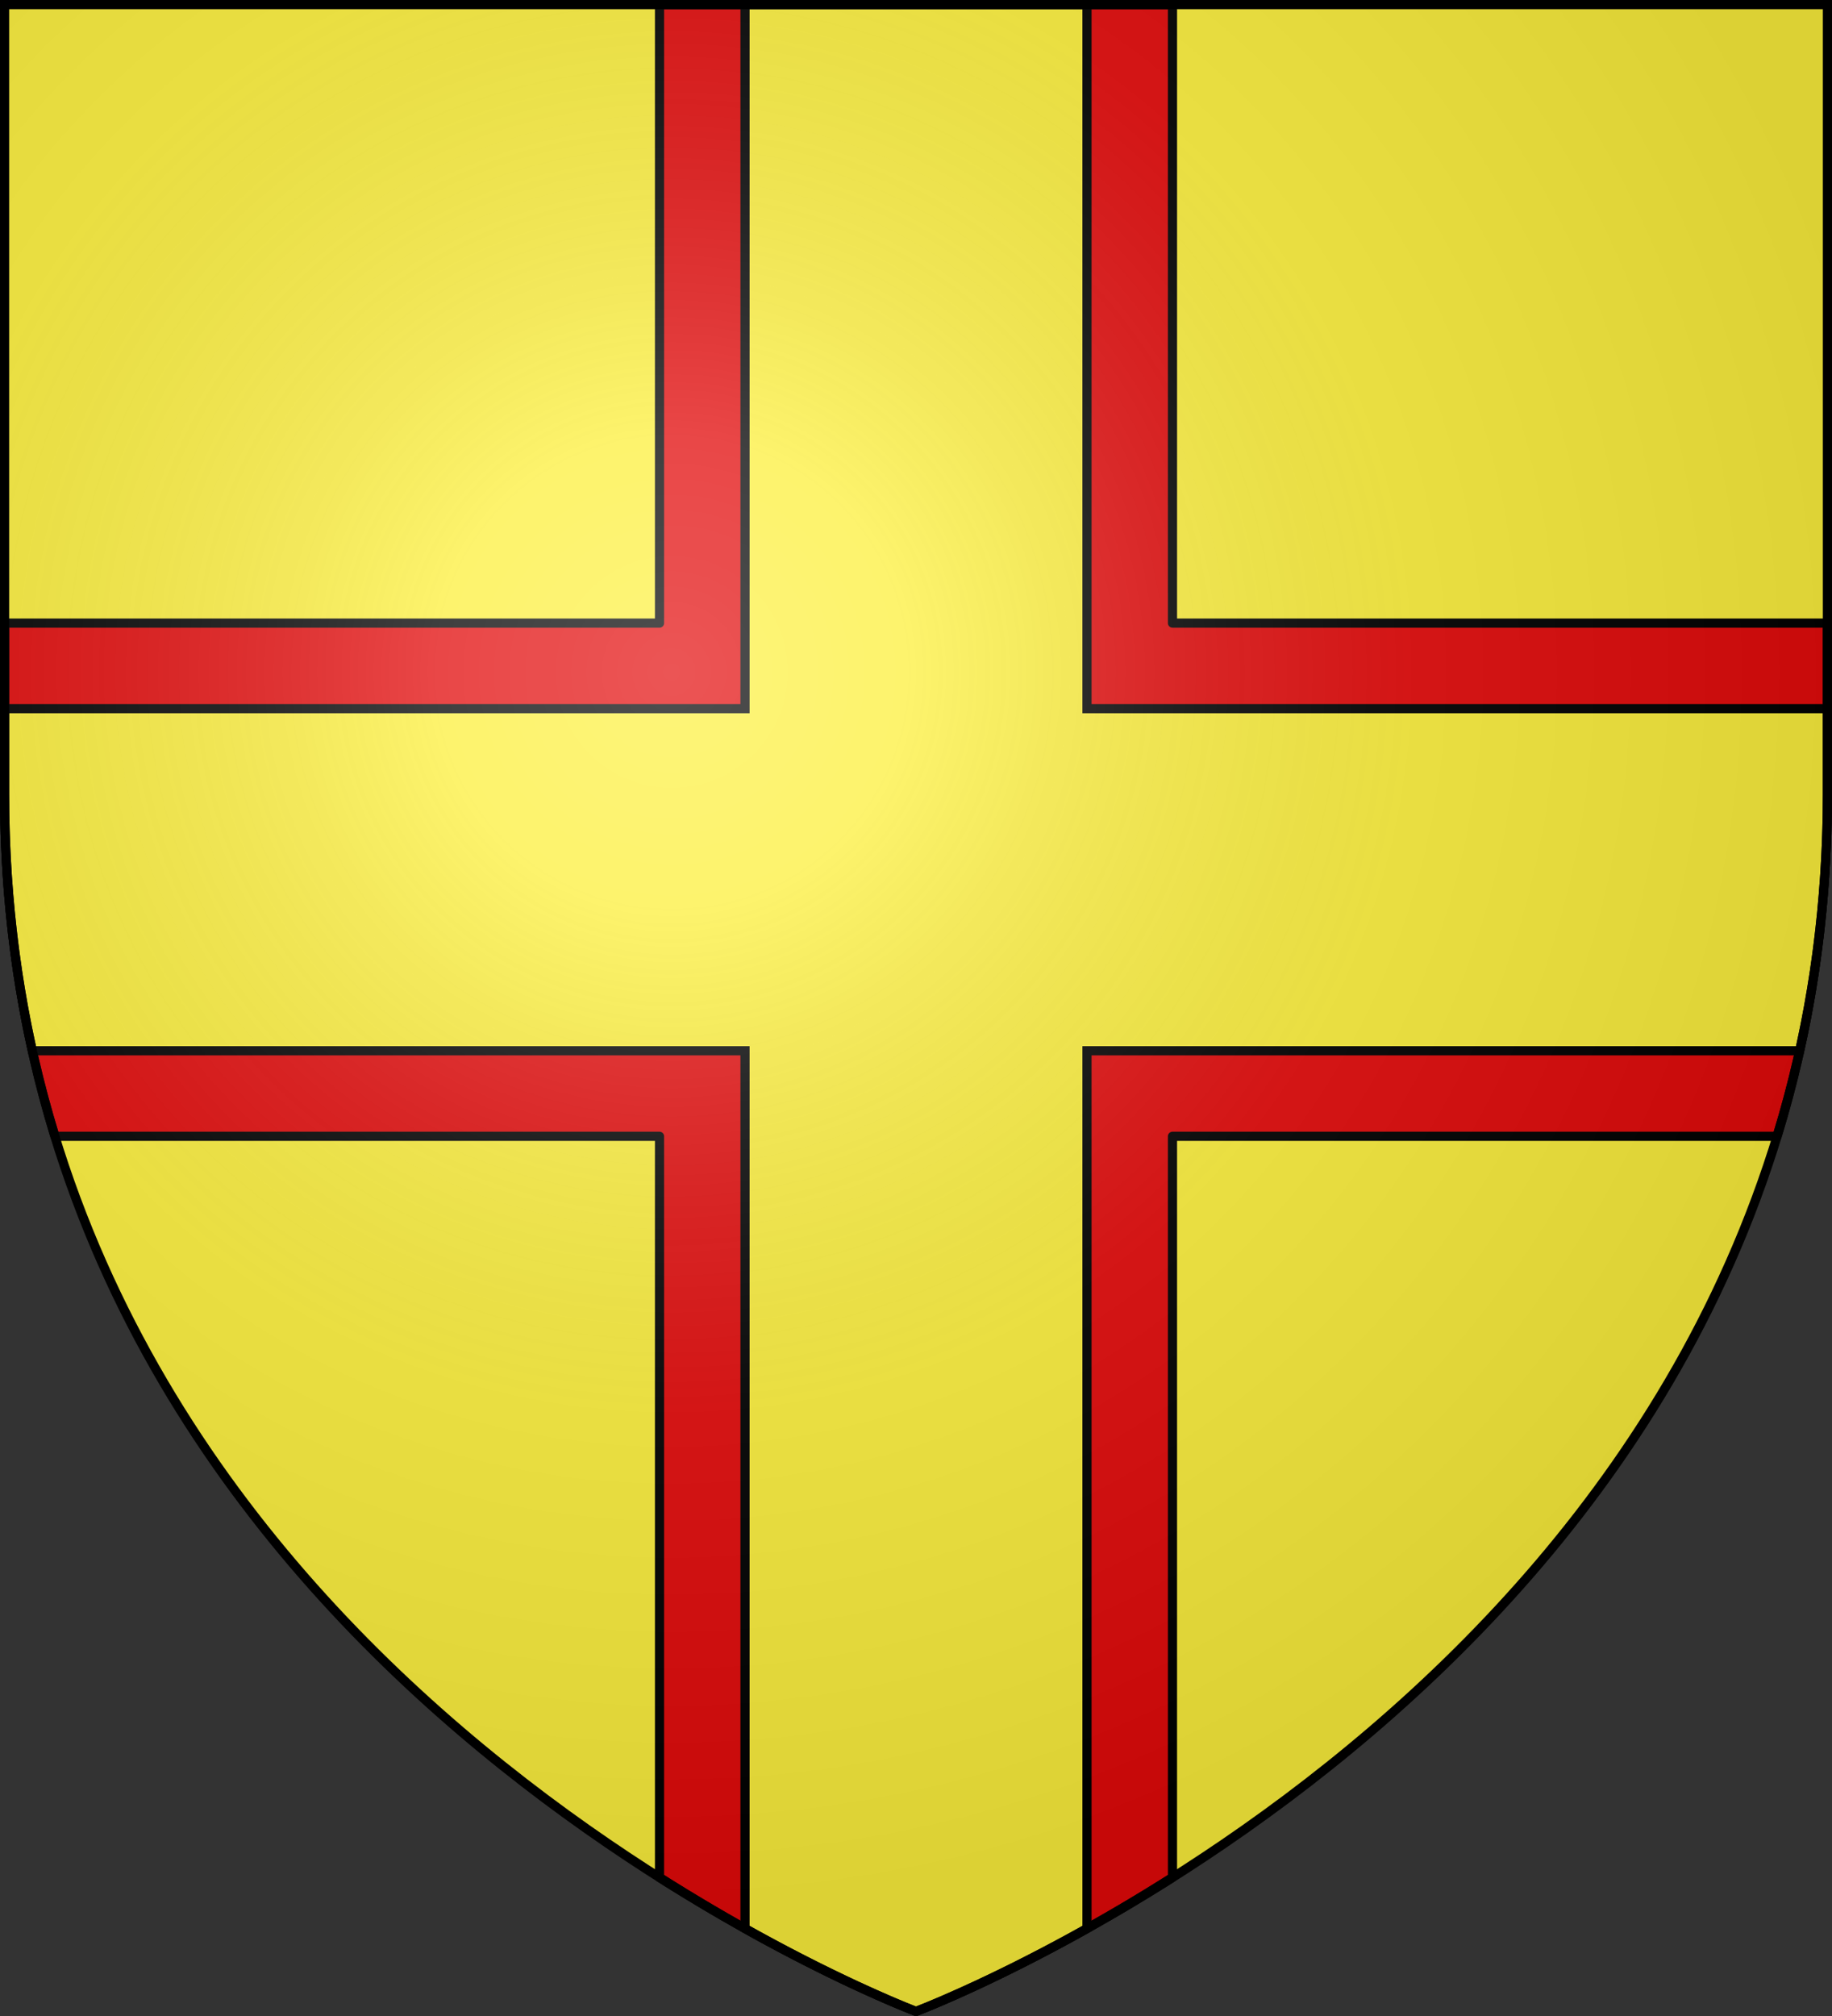 <svg xmlns="http://www.w3.org/2000/svg" xmlns:xlink="http://www.w3.org/1999/xlink" width="600" height="660" version="1.0"><rect width="100%" height="100%" fill="#333333" stroke="none"/><defs><radialGradient id="b" cx="-80" cy="-80" r="405" gradientUnits="userSpaceOnUse"><stop offset="0" style="stop-color:#fff;stop-opacity:.31"/><stop offset=".19" style="stop-color:#fff;stop-opacity:.25"/><stop offset=".6" style="stop-color:#6b6b6b;stop-opacity:.125"/><stop offset="1" style="stop-color:#000;stop-opacity:.125"/></radialGradient><path id="a" d="M-298.5-298.5h597V-40C298.5 246.31 0 358.5 0 358.5S-298.5 246.31-298.5-40z"/></defs><g transform="translate(300 300)"><use xlink:href="#a" width="600" height="660" style="fill:#fcef3c"/><path d="M-84-298.5V-96h-214.5v56c0 40.817 6.096 78.081 16.5 112h198v242.656C-36.517 344.75 0 358.5 0 358.5s36.517-13.75 84-43.844V72h198C292.404 38.081 298.5.817 298.5-40v-56H84v-202.5z" style="opacity:1;fill:#e20909;fill-opacity:1;stroke:#000;stroke-width:3;stroke-linecap:butt;stroke-linejoin:round;stroke-miterlimit:4;stroke-dasharray:none;stroke-opacity:1"/><path d="M-56-298.5V-68h-242.5v28c0 29.876 3.272 57.846 9.094 84H-56v287.375C-22.91 349.887 0 358.5 0 358.5s22.91-8.613 56-27.125V44h233.406c5.822-26.154 9.094-54.124 9.094-84v-28H56v-230.5z" style="fill:#fcef3c;stroke:#000;stroke-width:3;stroke-opacity:1"/></g><use xlink:href="#a" width="600" height="660" style="fill:url(#b)" transform="translate(300 300)"/><use xlink:href="#a" width="600" height="660" style="fill:none;stroke:#000;stroke-width:3" transform="translate(300 300)"/></svg>